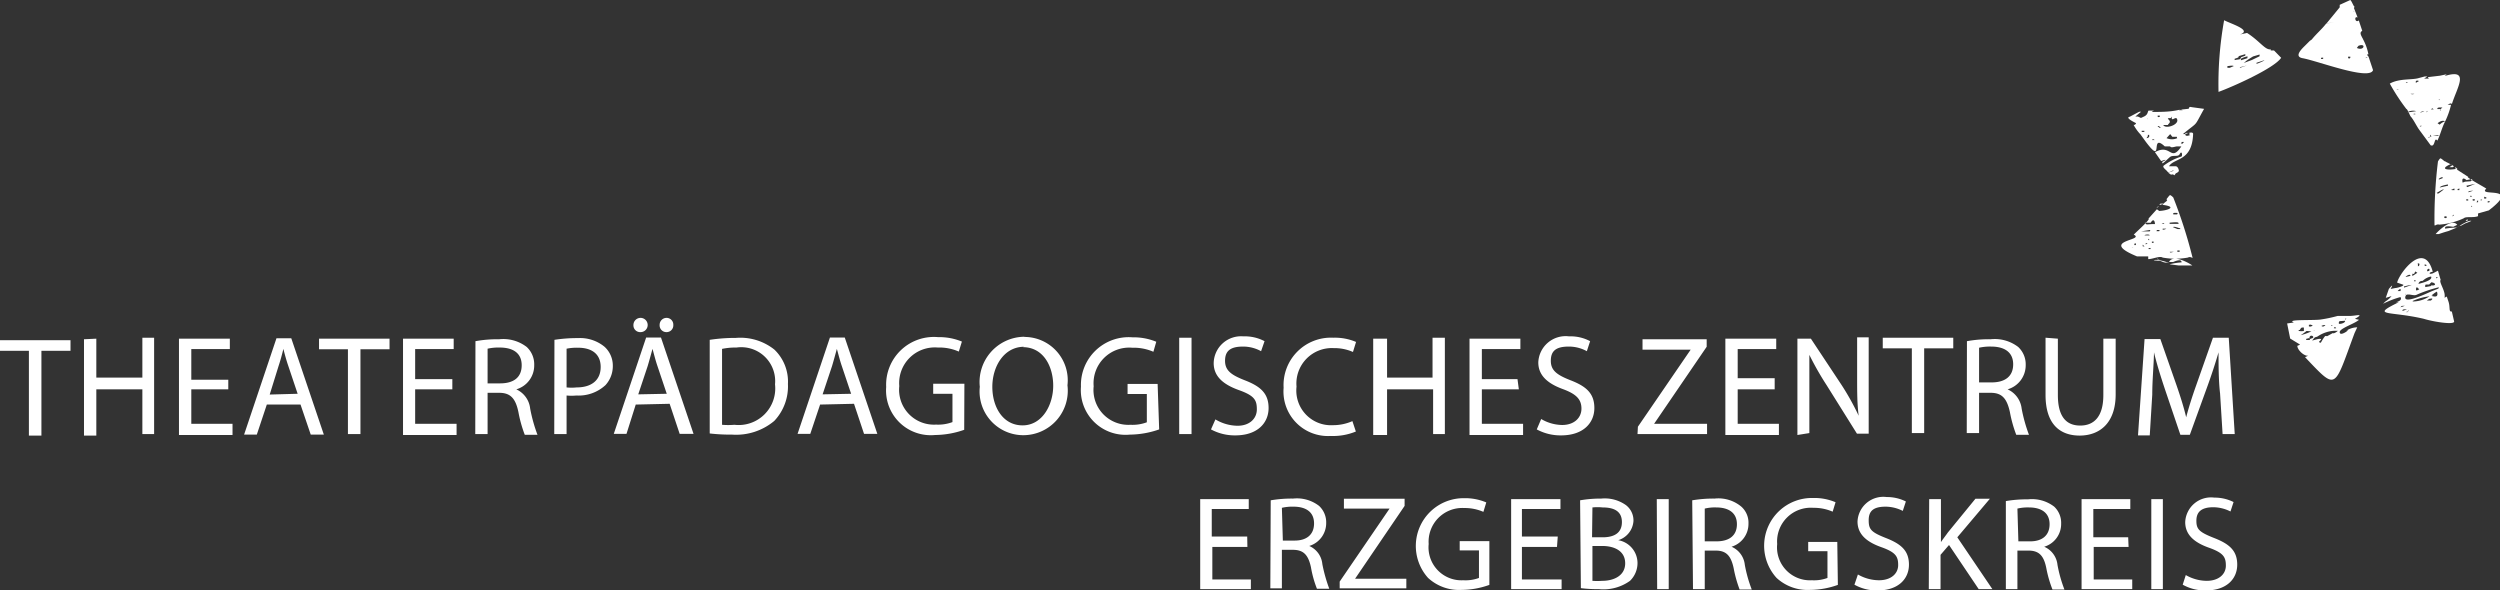 <svg id="Ebene_1" data-name="Ebene 1" xmlns="http://www.w3.org/2000/svg" xmlns:xlink="http://www.w3.org/1999/xlink" viewBox="0 0 129.77 30.65"><rect x="0" y="0" width="129.77" height="30.65" fill="#333333" stroke="none"/><defs><style>.cls-1{fill:none;}.cls-2{clip-path:url(#clip-path);}.cls-3{fill:#fff;}</style><clipPath id="clip-path" transform="translate(0 0)"><rect class="cls-1" width="129.77" height="30.65"/></clipPath></defs><g class="cls-2"><path class="cls-3" d="M112.6,13.66c-.1-.06-.7-.24-.8-.14.18,0,.51.05.51.05h-.16l.24.06.08,0ZM112,13.4a0,0,0,0,0,0,.06h.1l0,0a.15.15,0,0,0-.14,0m1.28.16a3.21,3.21,0,0,0-.62.1l.47.06h.25l.28,0h.18c-.15-.11-1-.61-1.21-.18,0,0,.19,0,.21,0s.42-.2.44,0m-.58-.53.08,0h.12c-.07,0-.23.08-.23,0Zm.48,0-.11,0a.06.06,0,0,1,0-.07s.08,0,.11,0,0,0,0,0h0Zm-2.39-.2v0s-.14,0-.1,0a.15.15,0,0,1,.09,0m.89,0,0,.06h-.1l0-.05Zm-.21,0-.07,0,0,0Zm.78-.07v0l0,0,0-.05Zm1.22,0h0Zm-.25,0s0,.05,0,.05l0-.05Zm-1.92-.07v0l.07.06h-.09a.13.13,0,0,1,0-.09Zm-.17.05-.08,0s.14,0,.08,0m-.21-.15,0,.09-.08,0,0-.07Zm.61,0,0,0-.1.06v0l0-.07Zm.31-.09s0,0,0,.06a.15.15,0,0,1-.09,0l0-.06Zm-.21-.08,0,0-.07,0h0l0-.07Zm0-.24h-.26c0-.05.28-.07.26,0m.38-.28h.11s.08.05,0,.06H112l-.06,0Zm-.21,0h0Zm-.16,0c.06,0,0,.05,0,.07l-.44,0Zm.67,0s0-.07,0-.07l.19,0a.33.33,0,0,1-.21.05m.93-.1s0,.07,0,.07l-.14,0-.24-.1c.1-.06.3.07.42.06m-1-.23c.12-.08.16,0,.11,0Zm.88,0-.47,0s0-.06,0-.06.41-.05.45,0m-1.63.09s-.13-.05-.1-.09l.3,0c.12-.21.21-.13.22.07,0,0-.13,0-.14,0Zm1.57-.52,0,0h-.2s0-.07,0-.07a.56.56,0,0,1,.23,0m-1-.37-.11.12.1-.07Zm.12-.13-.08.07.07,0,.17-.06s-.13,0-.16,0m-.2.29,0,0-.44.49c.15,0-.63.69-.76.83.62.31-1.87.29.17,1.13h.58s0,.13,0,.14c.25,0,.59-.18.75-.08a3.62,3.62,0,0,0,1.31,0c.14-.08.26.06.24,0a24.68,24.68,0,0,0-1-3.12s-.13-.13-.17-.12-.13.15-.17.19l0,.07c.09,0-.12.12-.17.19s-.08.06,0,.06c.72.1.22.29-.22.31" transform="translate(0 0)"/><path class="cls-3" d="M120.78,17.59s0,0,.06,0Zm.21-.05s0,0,.06,0,0,0-.06,0m-.19-.09.29-.16c.06.05.26-.1.26-.12l-.18,0a1.7,1.7,0,0,0-.86.29c-.13.07-.12,0-.22.13s-.1.07-.06.08.36-.12.44-.07-.24.16,0,.19c0,0,.2-.37.25-.35Zm-1.22.14,0,0a0,0,0,0,0,0,0Zm.32-.05-.19.05s0,.06,0,.06l.19,0v-.05l.16-.06c.09-.11-.21-.21-.18.05m1.32-.62-.06.06a.15.15,0,0,0,.13,0Zm-.14-.1H121s0,.07.09,0m-1,.27s.13,0,.08,0a.11.11,0,0,0-.08,0m1.35-.47s-.09.13,0,.14.31-.06.29-.16Zm-1.71.51s-.23.18-.31.22a2.88,2.88,0,0,0,.56-.2Zm2-.64a.13.13,0,0,1,0,.06l.07-.06Zm-1.23.38c.1.07.16,0,.21-.05a.38.38,0,0,0-.21.05m-1.17.26a.78.78,0,0,0,.26,0V17h-.07c-.09,0-.1.08-.15.13l-.06,0Zm1.08-.45h-.06l0,0,.08,0Zm-.56.12v.09a.17.17,0,0,0,.2-.06c-.07,0-.16-.07-.19,0m-.19-.09-.06,0h.14Zm-.95,0,.35-.05c-.43-.17.9-.1,1.36-.15a7,7,0,0,0,.91-.19l.27,0,.35,0c.32,0,.82-.16.28.15l.21.05c-.23.21-1,.44-1,.64s.33,0,.4-.07-.09,0-.06,0a1.07,1.07,0,0,1,.57-.18l-.14.3c-1.09,2.94-.9,3-2.57,1.25l.17-.08c-.2.05-.57-.29-.57-.51,0,0,.17-.06.13-.07l-.49-.3c.06-.07.13,0,.2,0l-.21,0Z" transform="translate(0 0)"/><path class="cls-3" d="M126.75,16.25v-.06s0,0,0,.06ZM125,16.17l-.07,0v.05l0,0s.16-.1.1-.12Zm-.29-.08,0,.05.23-.08a1.35,1.35,0,0,0-.18,0m1.34-.55-.13.09.21,0,.07-.06v-.05Zm-1.43.37-.07.07a1.27,1.27,0,0,0,.23-.08Zm.57-.23a1.57,1.57,0,0,0,.87-.27,3,3,0,0,0-.87.24Zm.94-.29c.07,0,.24.07.31,0s0-.25,0-.22a.8.8,0,0,0-.21.15s-.08,0,0,.06m.32-.44a6.83,6.83,0,0,0-1.18.4c-.18.06-.48-.12-.55.05-.2.52,1.21-.19,1.4-.26l.3-.12Zm-1.76.33,0,.05a.42.42,0,0,1,.33,0s.09,0,.09,0-.33,0-.39,0m.54-.28,0,.06,0,0,.06,0,.11-.05-.09-.09a.09.09,0,0,0-.07,0m.79-.28-.12.12h-.18s-.06.1,0,.13l.27-.05c0-.07.13,0,.2-.06s-.08-.12-.09-.12Zm-1.73.46h.13l0-.1c0-.05-.14.07-.15.1m2.09-.71a.13.13,0,0,0-.1,0s0,.05,0,.05Zm-1.76.46,0,.07.4-.14a1.67,1.67,0,0,0-.35.07m1.38-.51a.78.78,0,0,0-.46.23c-.06,0-.13,0-.19.08s0,.08,0,.07.75-.16.62-.38m-.88.2,0,.05h.08v-.05Zm.14-.16v0l.09,0s-.08,0-.09,0m.19-.19s0,.1,0,.07l0-.08Zm-1.06.31v.07h-.06Zm.29-.13.25-.06c0-.13-.22,0-.25.06m1.12-.4,0,.1s.15,0,.12-.09-.08,0-.1,0m-.24,0c0,.08,0,.06,0,.05s0,0,0-.05Zm-.55.22,0,.12.26-.17-.11-.07-.06.13Zm.64-.49v.08l.09,0s0,0,0-.05Zm-.35,0,0,.1c.07,0,.09-.09.07-.13s-.09,0-.09,0m1.06.36.14.48c-.1.1.21.51.21.81v.06c0,.15,0,0,.11,0l.08.24c.11.31,0,.56.18.53l.12.52c0,.19-1.13,0-1.57-.14-1.78-.42-2.82-.12-1.31-.86l-.15,0s.38-.08.24-.27a4.74,4.74,0,0,0-.9.35l.12-.12a1.22,1.22,0,0,0,.32-.28l-.3.09L124,15c.13-.16.26-.29.09,0l.25-.05c.08,0,.46-.1.41-.17l-.32-.11c.1-.47,1.41-2.24,1.85-.56-.17,0-.26.16,0,.08" transform="translate(0 0)"/><path class="cls-3" d="M126.57,7.06c.09-.08-.27,0-.29,0s.29,0,.29,0m-.53.09s.07,0,.09-.05a.12.12,0,0,0-.09.05m.1-.15v.09c.1,0,.08,0,0-.1Zm.14-.54s.06,0,.08,0Zm.25-.06.11.07a.62.62,0,0,1,.28-.17c-.12-.07-.28,0-.39.1m-.92.14,0,0c0,.06.07,0,.11,0l0,0a.14.14,0,0,0-.11,0m.45-.55v0L126,6Zm-.44-.14.22-.07a.26.26,0,0,0-.22.07m-.35.07a.13.13,0,0,0,.12,0,.11.11,0,0,0-.12,0m.87-.24.19,0-.07-.06s-.1.07-.12.1m-.2.06.09,0a.06.06,0,0,0-.09,0,.09.09,0,0,0,0,.07m.48-.09c.09,0,.38,0,.25-.08l.11-.1-.16,0s-.12,0-.1.08h.13c.12.1-.16.12-.23.16m.14-.38.08,0-.09,0Zm-1.14.33a.59.59,0,0,0-.45.05h.12l0,0Zm1.17-.6s0,.06.07,0ZM126,4.72l.06,0s0,0-.06,0ZM124.82,5l.12,0h-.14Zm.5-.13-.19,0a.21.21,0,0,0,.19,0M127.51,4l.08,0s0,0-.08,0ZM124.46,5l0,0,0,0Zm1.67-.64h0Zm-1.73.31s.1,0,.11,0a.11.11,0,0,0-.11,0m1-.43v.06l.16-.09a.13.13,0,0,0-.16,0m-.52.06a.07.07,0,0,0,.1,0,.09.09,0,0,0-.1,0m2.37,1.1-.07,0-.13.07h.07l.11,0a4.26,4.26,0,0,1-.34.93c-.14.28-.22.63-.37.93-.18-.23-.1.36-.35.24l-.56-.76c-.17-.22-.32-.57-.49-.75L125,5.78s-.08-.16-.08-.11a10.48,10.48,0,0,1-.87-1.33c.49-.28,1.17-.18,1.51-.29l.3-.08H126l-.17.11h.09l.14,0c.05,0-.09-.08,0-.08l.59-.07.28-.06H127s-.14.09-.08.07c1.31-.4.61.62.35,1.47" transform="translate(0 0)"/><path class="cls-3" d="M121.93,3.05,122,3s0-.06,0-.06l-.11,0a.07.07,0,0,0,0,.06m-1.41,0s0,.06,0,.06h.11l0-.07Zm1.94-.62-.08.11c.39.18.49-.28.08-.11m.16-.52c0,.05,0,.14.06.12V2a0,0,0,0,0-.07,0m.1-.28h-.08l.07,0ZM122.16.5s0,.09,0,.08l.06,0,0,0a.14.14,0,0,0-.11,0m-.47-.25s0,0,.06,0l0,0Zm.55.09.19.49c-.2-.1-.13.31.06.15l.18.54c-.27.16.16.38.32,1.22-.17,0,.05.11,0,.15l-.1,0-.06.05.17-.07.23.69c-.18.56-2.87-.48-3.66-.62-.48-.09,0-.52.17-.69l.21-.21.1-.07c.23-.29.53-.54.75-.83l.39-.06-.37.05.68-.83,0-.07,0-.06L122,0c.09.08.17.35.22.34" transform="translate(0 0)"/><path class="cls-3" d="M127.55,11.81c.09-.08.62-.41.73-.34a4.49,4.49,0,0,1-.47.18l.15-.05-.22.12-.06,0Zm.54-.41s0,0,0,.06l-.1,0,0,0a.13.13,0,0,1,.12-.07m-1.19.48a4.34,4.34,0,0,1,.62-.06l-.44.18-.24.07-.27.09-.1,0h-.06c.11-.14.83-.85,1.12-.48,0,0-.18.09-.2.1s-.45-.09-.43.06m.42-.66-.07.06-.11,0c.08,0,.24,0,.21-.09Zm-.46.14a.16.16,0,0,0,.12,0s0,0,0-.07a.17.17,0,0,0-.12,0s0,0,0,0Zm2.25-.8v0s.15,0,.1-.06a.18.18,0,0,0-.1,0m-.85.22,0,.07.1,0-.05,0Zm.19-.08s.05,0,.06,0h0Zm-.77.13v0l0,0v-.06Zm-1.17.36h0Zm.24-.09s0,0,.06,0Zm1.83-.57v0l-.05.08.08,0a.34.34,0,0,0,0-.1Zm.18,0,.07-.06s-.1,0-.09,0Zm.17-.21,0,.1c.08,0,.13,0,.11-.06Zm-.6.13,0,.06a.1.1,0,0,0,.11,0v0l0-.06Zm-.33,0s0,.05,0,.07h.1v-.06Zm.18-.13v0l.07,0,.05,0-.06-.06Zm-.07-.23.25-.08s-.29,0-.25.08m-.43-.18-.11,0s-.06.07,0,.07l.07,0,0-.05Zm.33-.16s0,.06.05.07l.41-.17Zm-.63.21s0-.07,0-.07l-.17.08a.54.54,0,0,0,.22,0m-.93.14s0,.06,0,.06a.33.33,0,0,0,.13-.07l.21-.16c-.12,0-.27.15-.39.17m1-.49c-.14,0-.15.05-.11,0Zm-.86.23.46-.1s0-.05,0-.06-.41.06-.43.16m1.61-.33s.11-.09.07-.12l-.29.06c-.18-.16-.25-.07-.2.13,0,0,.12-.05.13-.05Zm-1.65-.09,0,0,.19-.07s0-.07,0-.06a.38.38,0,0,0-.2.1m.85-.62.13.09-.11,0Zm-.15-.1.09.06-.06.05h-.18s.12-.08.15-.1m.27.24v0l.56.36c-.16,0,.78.5.94.61-.51.46,1.88-.21.13,1.13l-.56.16s0,.13,0,.14c-.24.1-.62,0-.74.11a3.66,3.66,0,0,1-1.27.33c-.16-.05-.25.12-.25,0a24.31,24.31,0,0,1,.18-3.28s.09-.16.13-.16.17.12.21.15l.06,0c-.09,0,.15.09.22.14s.09,0,.06,0c-.67.29-.13.34.3.25" transform="translate(0 0)"/><path class="cls-3" d="M112.76,9h.18l-.07.1L112.72,9Zm.48-1.57-.06,0s.06,0,.08.05l.11-.11a.57.57,0,0,0-.13,0m.41-.36,0-.11-.21,0,0,.11c.07.09.2,0,.29,0m-.56-.17h0Zm-.14,0-.07,0s.1,0,.07,0m-1.27.38-.06.05.15,0ZM113,7.15s0-.05,0-.05l-.24,0-.11-.14-.19.21a.68.68,0,0,0,.56,0M111.49,7a0,0,0,0,0,0,.07l-.07.1a.17.17,0,0,0,.14-.07V7Zm1.44-.54v0h.1v0l0,0Zm-.76.18-.11-.1-.07,0,.1.09Zm-1,.15,0,0v.05a.23.23,0,0,0,.14,0s0,0,0-.05ZM113.63,6s.06,0,.07,0Zm.47-.29s0,0,.05,0Zm-2.39.73,0,.07h0l0,0s0,0,0-.06Zm.55-.25s0,0,0,0h.07l0,0Zm.3.3-.27,0c.12.22.77,0,.73-.26s-.28.09-.29-.1l0-.08-.05.08c-.4,0,.17.11-.15.33m-1.08-.26,0,0v0h0a.11.11,0,0,0,0-.08M112,6v.06a.09.09,0,0,0,.11,0V6H112m1.1-.28.2,0a.21.21,0,0,0-.2,0s0,.07,0,.08m-2.06,0s.12,0,.1,0l-.3.25.13,0c.21.08.1.1.32,0s.18-.26.24-.31l.22,0h.06s-.17.08-.09.07c.47,0,.94,0,1.4-.11l.45-.05c.07,0,.06-.07.08-.09s.12,0,.1,0l.66.09c-.56,1-.25.61-1.1,1.31l.13,0s.41-.18.4,0c-.05,1.44-1,1.23-1.25,1.67,0,0,.06,0,.09,0l.25,0c.1,0,.16.13.17.23s-.33.22-.42.2l-.14-.1s.35-.1.28-.11-.25.15-.31.06-.28-.22-.2-.31a3,3,0,0,1,.91-.47c.06,0,.06-.21,0-.21s-.06.11-.15.15-.3,0-.4.06-.4.39-.43.34l0-.07.19-.1-.07,0-.18.06-.32-.46c.84-.47.8.55,1.37-.3H113c-.08,0-.31.1-.35,0l-.28,0c-.81-.75,0,1.08-1-.26l-.26-.36a2.33,2.33,0,0,1-.36-.5h.06s.09-.07.06-.09-.59-.28-.32-.33Z" transform="translate(0 0)"/><path class="cls-3" d="M115.16,4.8a18.71,18.71,0,0,1,.29-3.75c.36.19,1.48.52.82.74l.37-.08c.67.43.94.9,1.23.85v.06l.17,0,.37.38c-.35.54-2.53,1.51-3.25,1.77m.39-.9-.27.07s0,0,0,0l.25-.09Zm1.58-.56c.07,0,.56-.23.36-.17l-.36.12s0,0,0,0m-.86.26.36-.12v0l-.36.09Zm-.65,0,.12,0,.21-.09c-.08-.05-.23,0-.33,0m.85-.16.43-.16.39-.19s0-.09,0-.09l-.34.1s-.29.18-.35.23l-.08.07Zm.22-.35a1.16,1.16,0,0,0-.37.13s0,.09,0,.08l.34-.11,0-.09Zm-.5,0c.09.06-.18.12-.19.13s0,.08,0,.07c.26-.06.28,0,.33-.15l.22-.08s0-.08,0-.08Z" transform="translate(0 0)"/><path class="cls-3" d="M113.3,30.35a2.37,2.37,0,0,0,1.19.3c1.11,0,1.64-.62,1.64-1.34s-.4-1.07-1.19-1.38-.93-.46-.93-.9.24-.7.88-.7a2,2,0,0,1,.89.22l.16-.49a2.2,2.2,0,0,0-1-.23,1.34,1.34,0,0,0-1.51,1.27c0,.66.47,1.06,1.23,1.33s.88.49.88.93-.36.79-1,.79a2.21,2.21,0,0,1-1.08-.3Zm-1.63.23h.6V25.91h-.6Zm-1.2-2.69h-1.81V26.42h1.92v-.51h-2.53v4.67h2.63v-.5h-2V28.39h1.81Zm-5.75-1.49a2.3,2.3,0,0,1,.6-.06c.63,0,1.07.27,1.07.87s-.41.89-1,.89h-.62Zm-.6,4.18h.6v-2h.57c.55,0,.8.26.93.91a6.09,6.09,0,0,0,.32,1.11h.62a7,7,0,0,1-.36-1.28,1.15,1.15,0,0,0-.69-.94v0a1.23,1.23,0,0,0,.88-1.2,1.15,1.15,0,0,0-.36-.88,1.89,1.89,0,0,0-1.36-.38,6.47,6.47,0,0,0-1.15.09Zm-4,0h.61V28.8l.44-.51,1.54,2.29h.71l-1.82-2.69,1.69-2h-.75l-1.43,1.75c-.11.16-.24.32-.36.5h0V25.91h-.61Zm-3.86-.23a2.37,2.37,0,0,0,1.19.3c1.11,0,1.64-.62,1.64-1.34s-.4-1.07-1.19-1.38S97,27.47,97,27s.24-.7.88-.7a2,2,0,0,1,.89.22l.16-.49a2.2,2.2,0,0,0-1-.23,1.34,1.34,0,0,0-1.51,1.27c0,.66.47,1.06,1.23,1.33s.88.49.88.93-.36.79-1,.79a2.22,2.22,0,0,1-1.09-.3Zm-.89-2.22H93.86v.48h1V30a2,2,0,0,1-.81.12,1.71,1.71,0,0,1-1.8-1.88,1.75,1.75,0,0,1,1.88-1.88,2.43,2.43,0,0,1,1,.2l.15-.49a2.81,2.81,0,0,0-1.17-.22A2.48,2.48,0,0,0,92.22,30a2.37,2.37,0,0,0,1.74.62,4.3,4.3,0,0,0,1.44-.26ZM88.49,26.4a2.21,2.21,0,0,1,.59-.06c.64,0,1.08.27,1.08.87s-.41.89-1.06.89h-.61Zm-.61,4.18h.61v-2h.57c.54,0,.79.26.93.91a6.41,6.41,0,0,0,.31,1.11h.63a7,7,0,0,1-.36-1.28,1.15,1.15,0,0,0-.69-.94v0a1.24,1.24,0,0,0,.88-1.2,1.12,1.12,0,0,0-.37-.88A1.86,1.86,0,0,0,89,25.88a6.67,6.67,0,0,0-1.16.09Zm-1.86,0h.6V25.91H86Zm-3.36-2.24h.5c.66,0,1.2.27,1.2.9s-.57.91-1.2.91a3.48,3.48,0,0,1-.5,0Zm0-2a2.64,2.64,0,0,1,.53,0c.61,0,1,.21,1,.76s-.38.79-1,.79h-.55Zm-.6,4.19a6.82,6.82,0,0,0,.93.05,2.36,2.36,0,0,0,1.62-.43,1.29,1.29,0,0,0,.39-.94,1.21,1.21,0,0,0-1-1.17h0a1.12,1.12,0,0,0,.79-1,1,1,0,0,0-.39-.82,1.9,1.9,0,0,0-1.28-.34,6.31,6.31,0,0,0-1.1.09Zm-1.2-2.68H79V26.42H81v-.51H78.44v4.67h2.62v-.5H79V28.39h1.82Zm-3.55.24H75.77v.48h1V30a2,2,0,0,1-.81.12,1.71,1.71,0,0,1-1.8-1.88A1.75,1.75,0,0,1,76,26.37a2.43,2.43,0,0,1,1,.2l.15-.49A2.81,2.81,0,0,0,76,25.86,2.48,2.48,0,0,0,74.13,30a2.37,2.37,0,0,0,1.74.62,4.3,4.3,0,0,0,1.44-.26Zm-7.77,2.45H73v-.5H70.34v0l2.57-3.78v-.37H69.76v.51h2.37v0l-2.59,3.79Zm-3-4.18a2.36,2.36,0,0,1,.6-.06c.64,0,1.07.27,1.07.87s-.41.89-1,.89h-.62Zm-.6,4.18h.6v-2h.57c.55,0,.8.26.94.91a5.58,5.58,0,0,0,.31,1.11H69a7.9,7.9,0,0,1-.36-1.28,1.14,1.14,0,0,0-.68-.94v0a1.24,1.24,0,0,0,.88-1.2,1.16,1.16,0,0,0-.37-.88,1.88,1.88,0,0,0-1.35-.38,6.51,6.51,0,0,0-1.16.09Zm-1.2-2.69H62.9V26.42h1.92v-.51H62.3v4.67h2.63v-.5h-2V28.39h1.82Z" transform="translate(0 0)"/><path class="cls-3" d="M115.37,22.53H116l-.31-5h-.82L114,20c-.22.62-.39,1.16-.52,1.66h0c-.12-.51-.29-1.05-.5-1.66l-.84-2.4h-.82l-.34,5h.61l.13-2.12c0-.74.08-1.57.09-2.19h0c.14.59.34,1.23.57,1.92l.8,2.36h.49l.87-2.4c.25-.68.45-1.3.62-1.88h0c0,.62,0,1.45.08,2.14Zm-9.19-5V20.5c0,1.53.76,2.11,1.77,2.11s1.87-.62,1.87-2.14V17.58h-.64v2.93c0,1.1-.47,1.58-1.2,1.58s-1.16-.47-1.16-1.58V17.58Zm-3.45.52a2.53,2.53,0,0,1,.63-.06c.67,0,1.14.28,1.14.92s-.44.94-1.12.94h-.65Zm-.64,4.43h.64V20.39h.6c.58,0,.84.28,1,1a6.69,6.69,0,0,0,.33,1.18h.66a8.07,8.07,0,0,1-.38-1.36,1.25,1.25,0,0,0-.73-1v0a1.3,1.3,0,0,0,.94-1.26,1.23,1.23,0,0,0-.39-.94,2,2,0,0,0-1.43-.4,6.3,6.3,0,0,0-1.23.1Zm-2.85,0h.64v-4.4h1.51v-.55H97.73v.55h1.51Zm-5.32,0V20.42c0-.83,0-1.42,0-2h0A15.47,15.47,0,0,0,94.82,20l1.57,2.51H97v-5h-.6v2.07c0,.77,0,1.38.08,2h0a13.36,13.36,0,0,0-.89-1.6L94,17.58h-.7v5Zm-1.8-2.85H90.2V18.12h2v-.54H89.56v5h2.78V22H90.2V20.21h1.92ZM85,22.53h3.61V22H85.86v0l2.73-4v-.39H85.26v.54h2.5v0l-2.74,4Zm-5.23-.24a2.59,2.59,0,0,0,1.26.31c1.17,0,1.73-.66,1.73-1.42s-.42-1.13-1.26-1.45c-.68-.27-1-.5-1-1s.25-.74.93-.74a1.93,1.93,0,0,1,.94.24l.17-.52a2.15,2.15,0,0,0-1.09-.25,1.42,1.42,0,0,0-1.6,1.35c0,.69.5,1.11,1.31,1.4.66.25.93.52.93,1s-.38.85-1,.85A2.19,2.19,0,0,1,80,21.75Zm-1-2.61H76.92V18.12h2v-.54H76.28v5h2.78V22H76.92V20.21h1.92Zm-7.49-2.1v5H72V20.21h2.39v2.32H75v-5h-.64v2.07H72V17.58Zm-1.08,4.28a2.47,2.47,0,0,1-1,.21,1.8,1.8,0,0,1-1.9-2,1.84,1.84,0,0,1,1.93-2,2.4,2.4,0,0,1,1,.2l.16-.52a2.8,2.8,0,0,0-1.18-.22,2.46,2.46,0,0,0-2.58,2.6,2.31,2.31,0,0,0,2.44,2.5,3.12,3.12,0,0,0,1.31-.23Zm-7.34.43a2.59,2.59,0,0,0,1.26.31c1.17,0,1.73-.66,1.73-1.42s-.42-1.13-1.26-1.45c-.68-.27-1-.5-1-1s.26-.74.93-.74a1.93,1.93,0,0,1,.94.24l.18-.52a2.19,2.19,0,0,0-1.1-.25A1.42,1.42,0,0,0,63,18.85c0,.69.5,1.11,1.31,1.4s.93.52.93,1-.38.85-1,.85a2.26,2.26,0,0,1-1.15-.33Zm-1.65.24h.64v-5h-.64Zm-1.12-2.6H58.53v.52h1v1.47a2.11,2.11,0,0,1-.85.13,1.81,1.81,0,0,1-1.91-2,1.85,1.85,0,0,1,2-2,2.58,2.58,0,0,1,1.1.21l.15-.52a3.08,3.08,0,0,0-1.23-.23,2.48,2.48,0,0,0-2.68,2.56,2.32,2.32,0,0,0,2.54,2.49,4.71,4.71,0,0,0,1.52-.27Zm-7-1.91c1.07,0,1.58,1,1.58,2s-.57,2.06-1.59,2.06-1.57-.95-1.57-2S52.11,18,53.16,18m0-.52a2.35,2.35,0,0,0-2.3,2.6,2.27,2.27,0,0,0,2.23,2.51A2.31,2.31,0,0,0,55.41,20a2.25,2.25,0,0,0-2.22-2.51m-3.13,2.43H48.44v.52h1v1.47a2.11,2.11,0,0,1-.85.13,1.81,1.81,0,0,1-1.91-2,1.85,1.85,0,0,1,2-2,2.5,2.5,0,0,1,1.09.21l.16-.52a3.08,3.08,0,0,0-1.23-.23A2.48,2.48,0,0,0,46,20.09a2.32,2.32,0,0,0,2.54,2.49,4.63,4.63,0,0,0,1.51-.27Zm-7.36.55L43.19,19c.09-.3.17-.6.25-.89h0c.08.28.15.58.26.9l.48,1.43Zm1.63.49.52,1.56h.69l-1.69-5h-.77l-1.68,5h.66L42.57,21Zm-6.85-2.85a3.39,3.39,0,0,1,.75-.07,1.76,1.76,0,0,1,2,1.91,1.9,1.9,0,0,1-2.11,2.1,3.82,3.82,0,0,1-.64,0Zm-.64,4.39a9.47,9.47,0,0,0,1.16.06,3.08,3.08,0,0,0,2.19-.71,2.61,2.61,0,0,0,.71-1.92,2.3,2.3,0,0,0-.7-1.78,2.83,2.83,0,0,0-2-.61,9,9,0,0,0-1.36.1Zm-2.25-5.26a.35.35,0,0,0,.36-.37.35.35,0,0,0-.35-.37.36.36,0,0,0-.36.37.35.35,0,0,0,.35.37m-1.35,0a.37.37,0,1,0-.36-.37.35.35,0,0,0,.36.37m-.11,3.23L33.62,19c.09-.3.17-.6.25-.89h0c.08.28.15.58.26.9l.48,1.43Zm1.63.49.52,1.56H36l-1.69-5h-.77l-1.68,5h.66L33,21ZM29.41,18.1a2.64,2.64,0,0,1,.6-.05c.7,0,1.17.32,1.17,1s-.47,1.06-1.25,1.06a2.47,2.47,0,0,1-.52,0Zm-.64,4.43h.64v-2a2.57,2.57,0,0,0,.51,0,2.05,2.05,0,0,0,1.51-.54A1.46,1.46,0,0,0,31.81,19a1.32,1.32,0,0,0-.43-1A2,2,0,0,0,30,17.55a7.63,7.63,0,0,0-1.22.09ZM25.31,18.1a2.53,2.53,0,0,1,.63-.06c.68,0,1.14.28,1.14.92s-.43.94-1.12.94h-.65Zm-.64,4.43h.64V20.39h.6c.58,0,.85.28,1,1a6.69,6.69,0,0,0,.33,1.18h.66a8.07,8.07,0,0,1-.38-1.36,1.24,1.24,0,0,0-.72-1v0a1.29,1.29,0,0,0,.93-1.26,1.23,1.23,0,0,0-.39-.94,2,2,0,0,0-1.43-.4,6.44,6.44,0,0,0-1.23.1Zm-1.19-2.85H21.55V18.12h2v-.54H20.92v5H23.7V22H21.55V20.21h1.93Zm-5.42,2.85h.65v-4.4h1.51v-.55H16.56v.55h1.5ZM14,20.48,14.46,19c.1-.3.18-.6.25-.89h0c.07.28.15.58.26.9l.48,1.43ZM15.6,21l.53,1.56h.68l-1.69-5h-.77l-1.68,5h.66L13.85,21Zm-3.75-1.29H9.93V18.12h2v-.54H9.29v5h2.78V22H9.93V20.21h1.92Zm-7.49-2.1v5H5V20.21H7.39v2.32H8v-5H7.39v2.07H5V17.58Zm-2.86,5h.65v-4.4H3.66v-.55H0v.55H1.5Z" transform="translate(0 0)"/></g></svg>